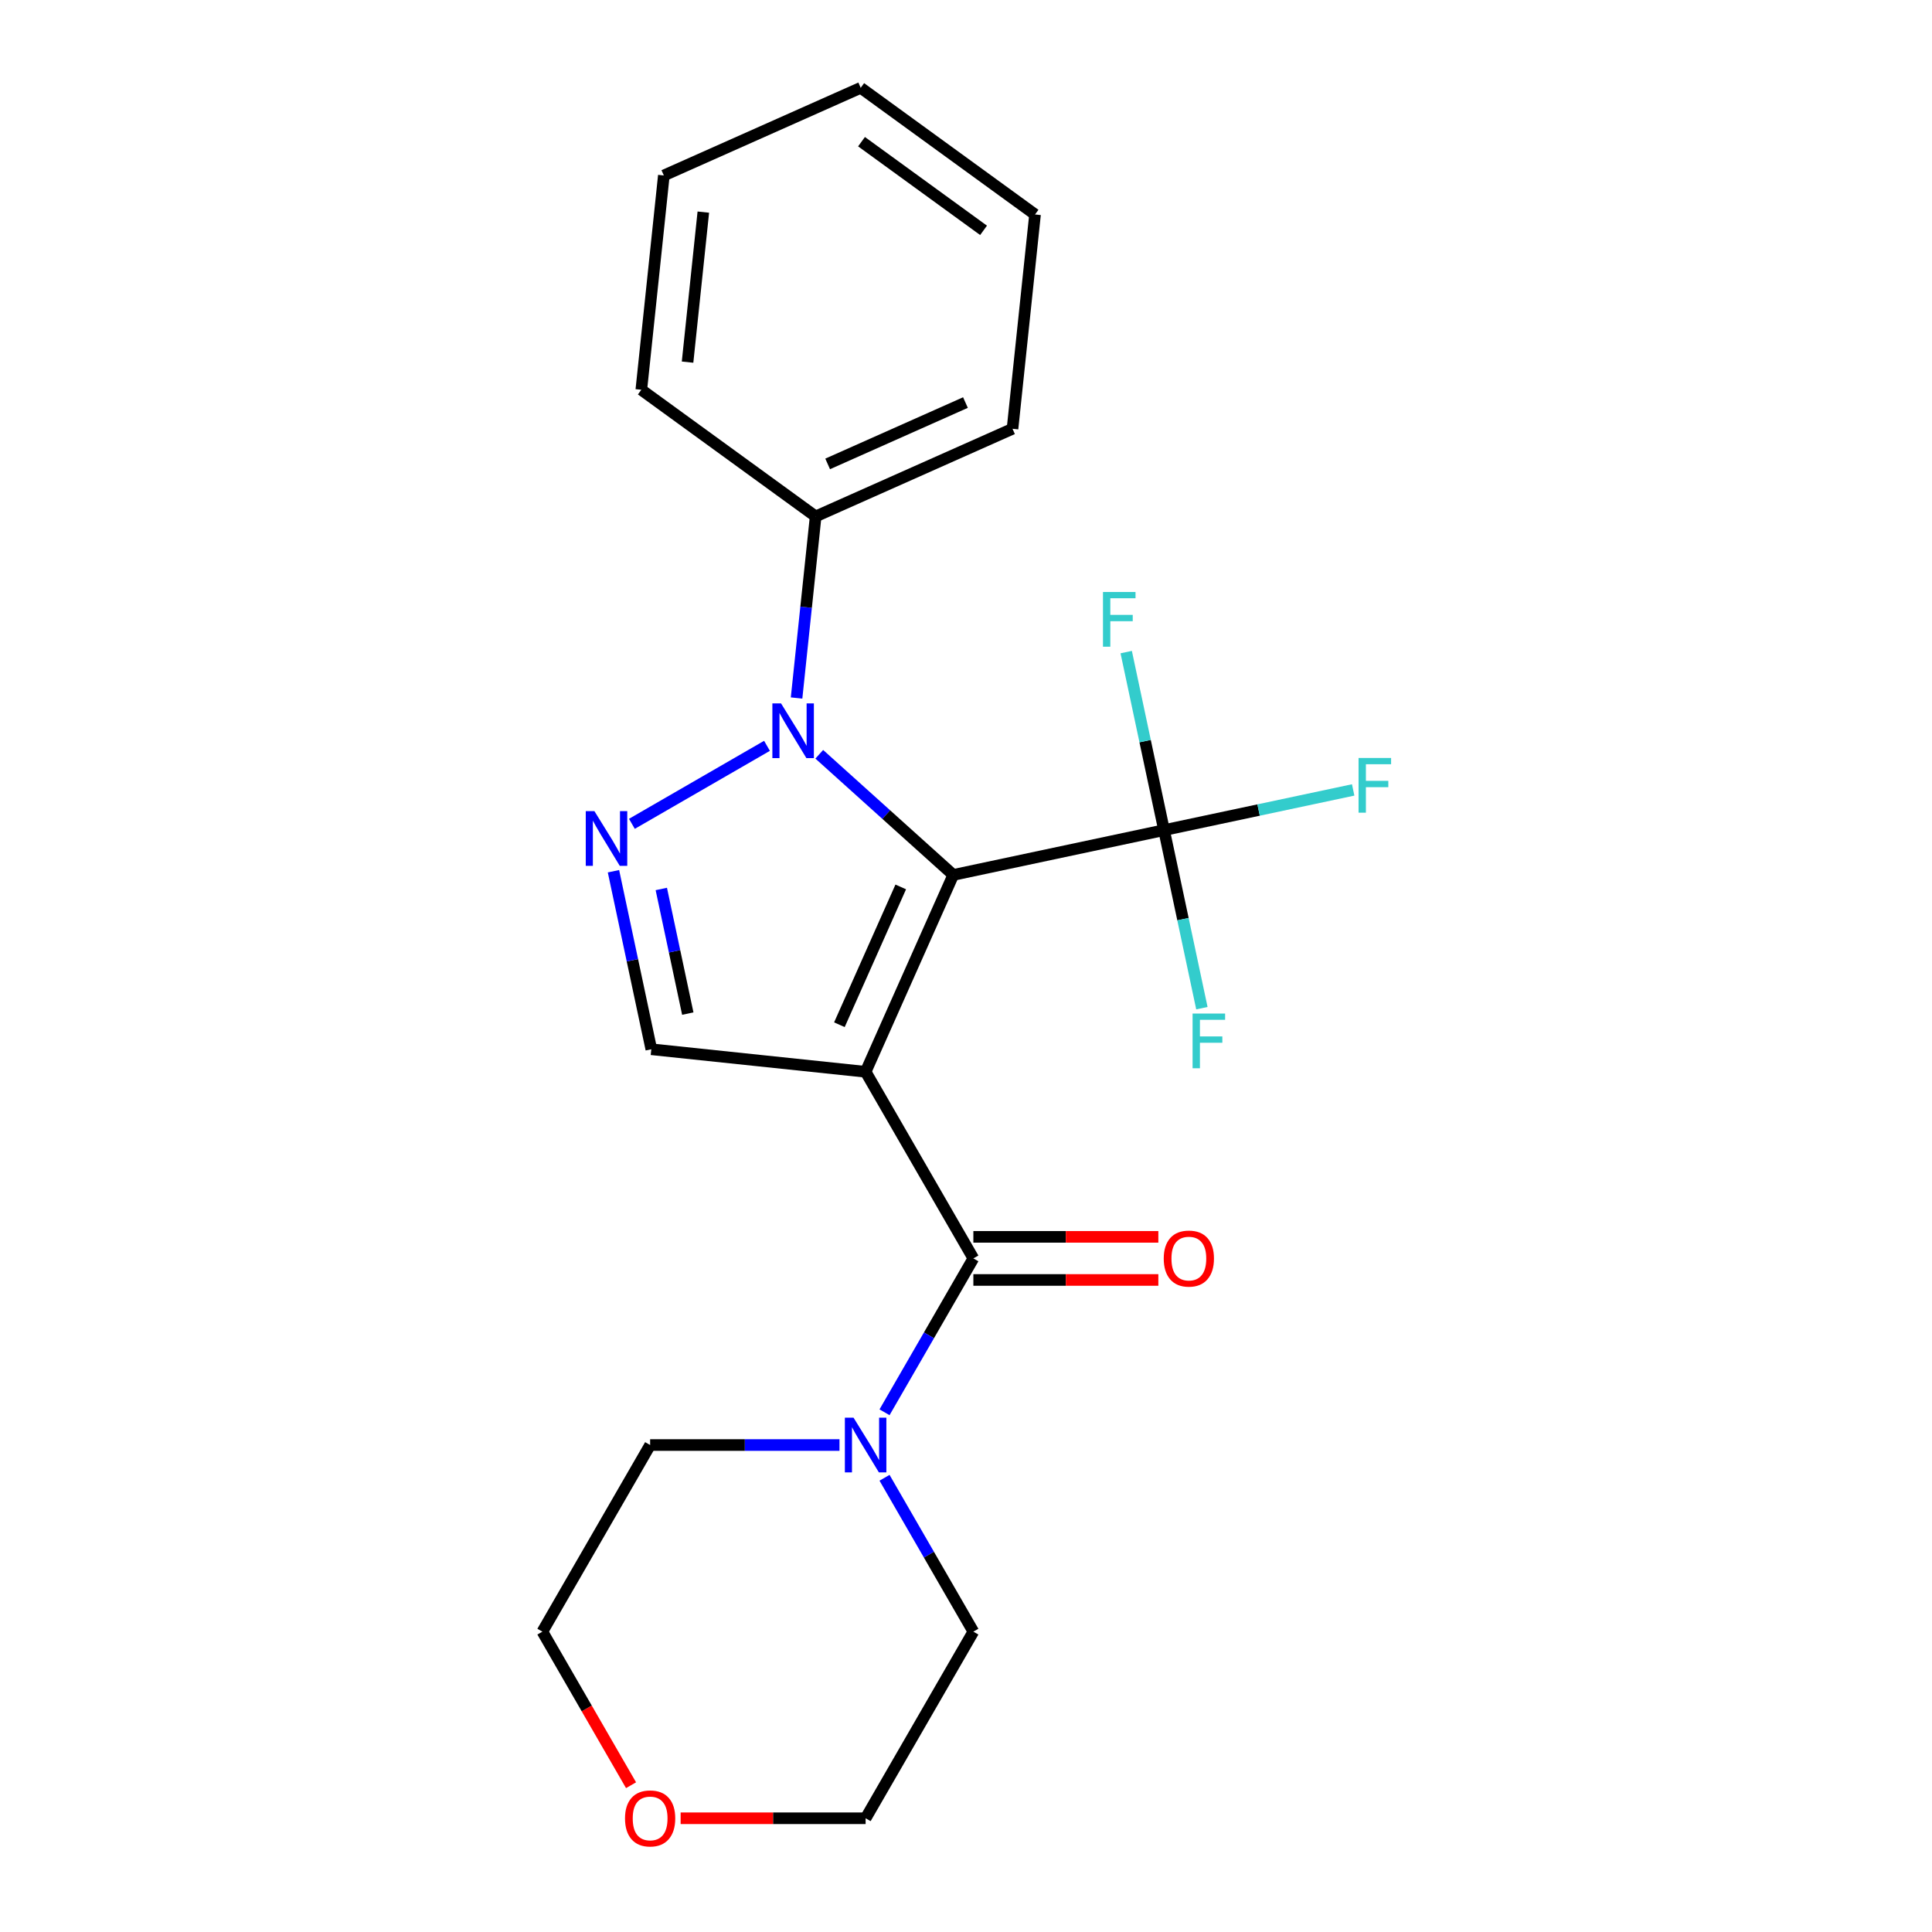 <?xml version='1.0' encoding='iso-8859-1'?>
<svg version='1.1' baseProfile='full'
              xmlns='http://www.w3.org/2000/svg'
                      xmlns:rdkit='http://www.rdkit.org/xml'
                      xmlns:xlink='http://www.w3.org/1999/xlink'
                  xml:space='preserve'
width='1000px' height='1000px' viewBox='0 0 1000 1000'>
<!-- END OF HEADER -->
<rect style='opacity:1.0;fill:#FFFFFF;stroke:none' width='1000' height='1000' x='0' y='0'> </rect>
<path class='bond-0' d='M 352.296,941.13 L 400.17,941.13' style='fill:none;fill-rule:evenodd;stroke:#FF0000;stroke-width:6px;stroke-linecap:butt;stroke-linejoin:miter;stroke-opacity:1' />
<path class='bond-0' d='M 400.17,941.13 L 448.044,941.13' style='fill:none;fill-rule:evenodd;stroke:#000000;stroke-width:6px;stroke-linecap:butt;stroke-linejoin:miter;stroke-opacity:1' />
<path class='bond-1' d='M 326.63,924.022 L 303.685,884.279' style='fill:none;fill-rule:evenodd;stroke:#FF0000;stroke-width:6px;stroke-linecap:butt;stroke-linejoin:miter;stroke-opacity:1' />
<path class='bond-1' d='M 303.685,884.279 L 280.739,844.537' style='fill:none;fill-rule:evenodd;stroke:#000000;stroke-width:6px;stroke-linecap:butt;stroke-linejoin:miter;stroke-opacity:1' />
<path class='bond-2' d='M 503.812,662.504 L 551.686,662.504' style='fill:none;fill-rule:evenodd;stroke:#000000;stroke-width:6px;stroke-linecap:butt;stroke-linejoin:miter;stroke-opacity:1' />
<path class='bond-2' d='M 551.686,662.504 L 599.56,662.504' style='fill:none;fill-rule:evenodd;stroke:#FF0000;stroke-width:6px;stroke-linecap:butt;stroke-linejoin:miter;stroke-opacity:1' />
<path class='bond-2' d='M 503.812,640.196 L 551.686,640.196' style='fill:none;fill-rule:evenodd;stroke:#000000;stroke-width:6px;stroke-linecap:butt;stroke-linejoin:miter;stroke-opacity:1' />
<path class='bond-2' d='M 551.686,640.196 L 599.56,640.196' style='fill:none;fill-rule:evenodd;stroke:#FF0000;stroke-width:6px;stroke-linecap:butt;stroke-linejoin:miter;stroke-opacity:1' />
<path class='bond-3' d='M 503.812,651.35 L 480.821,691.173' style='fill:none;fill-rule:evenodd;stroke:#000000;stroke-width:6px;stroke-linecap:butt;stroke-linejoin:miter;stroke-opacity:1' />
<path class='bond-3' d='M 480.821,691.173 L 457.829,730.995' style='fill:none;fill-rule:evenodd;stroke:#0000FF;stroke-width:6px;stroke-linecap:butt;stroke-linejoin:miter;stroke-opacity:1' />
<path class='bond-4' d='M 503.812,651.35 L 448.044,554.757' style='fill:none;fill-rule:evenodd;stroke:#000000;stroke-width:6px;stroke-linecap:butt;stroke-linejoin:miter;stroke-opacity:1' />
<path class='bond-5' d='M 457.829,764.892 L 480.821,804.714' style='fill:none;fill-rule:evenodd;stroke:#0000FF;stroke-width:6px;stroke-linecap:butt;stroke-linejoin:miter;stroke-opacity:1' />
<path class='bond-5' d='M 480.821,804.714 L 503.812,844.537' style='fill:none;fill-rule:evenodd;stroke:#000000;stroke-width:6px;stroke-linecap:butt;stroke-linejoin:miter;stroke-opacity:1' />
<path class='bond-6' d='M 434.515,747.943 L 385.511,747.943' style='fill:none;fill-rule:evenodd;stroke:#0000FF;stroke-width:6px;stroke-linecap:butt;stroke-linejoin:miter;stroke-opacity:1' />
<path class='bond-6' d='M 385.511,747.943 L 336.507,747.943' style='fill:none;fill-rule:evenodd;stroke:#000000;stroke-width:6px;stroke-linecap:butt;stroke-linejoin:miter;stroke-opacity:1' />
<path class='bond-7' d='M 336.507,747.943 L 280.739,844.537' style='fill:none;fill-rule:evenodd;stroke:#000000;stroke-width:6px;stroke-linecap:butt;stroke-linejoin:miter;stroke-opacity:1' />
<path class='bond-8' d='M 412.303,361.282 L 417.242,314.294' style='fill:none;fill-rule:evenodd;stroke:#0000FF;stroke-width:6px;stroke-linecap:butt;stroke-linejoin:miter;stroke-opacity:1' />
<path class='bond-8' d='M 417.242,314.294 L 422.181,267.305' style='fill:none;fill-rule:evenodd;stroke:#000000;stroke-width:6px;stroke-linecap:butt;stroke-linejoin:miter;stroke-opacity:1' />
<path class='bond-9' d='M 424.05,390.412 L 458.73,421.637' style='fill:none;fill-rule:evenodd;stroke:#0000FF;stroke-width:6px;stroke-linecap:butt;stroke-linejoin:miter;stroke-opacity:1' />
<path class='bond-9' d='M 458.73,421.637 L 493.41,452.863' style='fill:none;fill-rule:evenodd;stroke:#000000;stroke-width:6px;stroke-linecap:butt;stroke-linejoin:miter;stroke-opacity:1' />
<path class='bond-10' d='M 396.994,386.041 L 327.067,426.414' style='fill:none;fill-rule:evenodd;stroke:#0000FF;stroke-width:6px;stroke-linecap:butt;stroke-linejoin:miter;stroke-opacity:1' />
<path class='bond-11' d='M 493.41,452.863 L 602.509,429.673' style='fill:none;fill-rule:evenodd;stroke:#000000;stroke-width:6px;stroke-linecap:butt;stroke-linejoin:miter;stroke-opacity:1' />
<path class='bond-12' d='M 493.41,452.863 L 448.044,554.757' style='fill:none;fill-rule:evenodd;stroke:#000000;stroke-width:6px;stroke-linecap:butt;stroke-linejoin:miter;stroke-opacity:1' />
<path class='bond-12' d='M 466.226,459.074 L 434.47,530.399' style='fill:none;fill-rule:evenodd;stroke:#000000;stroke-width:6px;stroke-linecap:butt;stroke-linejoin:miter;stroke-opacity:1' />
<path class='bond-13' d='M 448.044,554.757 L 337.118,543.098' style='fill:none;fill-rule:evenodd;stroke:#000000;stroke-width:6px;stroke-linecap:butt;stroke-linejoin:miter;stroke-opacity:1' />
<path class='bond-14' d='M 337.118,543.098 L 327.325,497.023' style='fill:none;fill-rule:evenodd;stroke:#000000;stroke-width:6px;stroke-linecap:butt;stroke-linejoin:miter;stroke-opacity:1' />
<path class='bond-14' d='M 327.325,497.023 L 317.531,450.947' style='fill:none;fill-rule:evenodd;stroke:#0000FF;stroke-width:6px;stroke-linecap:butt;stroke-linejoin:miter;stroke-opacity:1' />
<path class='bond-14' d='M 356,524.637 L 349.145,492.385' style='fill:none;fill-rule:evenodd;stroke:#000000;stroke-width:6px;stroke-linecap:butt;stroke-linejoin:miter;stroke-opacity:1' />
<path class='bond-14' d='M 349.145,492.385 L 342.289,460.132' style='fill:none;fill-rule:evenodd;stroke:#0000FF;stroke-width:6px;stroke-linecap:butt;stroke-linejoin:miter;stroke-opacity:1' />
<path class='bond-15' d='M 422.181,267.305 L 524.074,221.939' style='fill:none;fill-rule:evenodd;stroke:#000000;stroke-width:6px;stroke-linecap:butt;stroke-linejoin:miter;stroke-opacity:1' />
<path class='bond-15' d='M 428.392,240.122 L 499.717,208.366' style='fill:none;fill-rule:evenodd;stroke:#000000;stroke-width:6px;stroke-linecap:butt;stroke-linejoin:miter;stroke-opacity:1' />
<path class='bond-16' d='M 422.181,267.305 L 331.946,201.746' style='fill:none;fill-rule:evenodd;stroke:#000000;stroke-width:6px;stroke-linecap:butt;stroke-linejoin:miter;stroke-opacity:1' />
<path class='bond-17' d='M 524.074,221.939 L 535.733,111.014' style='fill:none;fill-rule:evenodd;stroke:#000000;stroke-width:6px;stroke-linecap:butt;stroke-linejoin:miter;stroke-opacity:1' />
<path class='bond-18' d='M 331.946,201.746 L 343.605,90.82' style='fill:none;fill-rule:evenodd;stroke:#000000;stroke-width:6px;stroke-linecap:butt;stroke-linejoin:miter;stroke-opacity:1' />
<path class='bond-18' d='M 355.88,187.439 L 364.041,109.791' style='fill:none;fill-rule:evenodd;stroke:#000000;stroke-width:6px;stroke-linecap:butt;stroke-linejoin:miter;stroke-opacity:1' />
<path class='bond-19' d='M 602.509,429.673 L 651.454,419.27' style='fill:none;fill-rule:evenodd;stroke:#000000;stroke-width:6px;stroke-linecap:butt;stroke-linejoin:miter;stroke-opacity:1' />
<path class='bond-19' d='M 651.454,419.27 L 700.399,408.866' style='fill:none;fill-rule:evenodd;stroke:#33CCCC;stroke-width:6px;stroke-linecap:butt;stroke-linejoin:miter;stroke-opacity:1' />
<path class='bond-20' d='M 602.509,429.673 L 612.302,475.749' style='fill:none;fill-rule:evenodd;stroke:#000000;stroke-width:6px;stroke-linecap:butt;stroke-linejoin:miter;stroke-opacity:1' />
<path class='bond-20' d='M 612.302,475.749 L 622.096,521.824' style='fill:none;fill-rule:evenodd;stroke:#33CCCC;stroke-width:6px;stroke-linecap:butt;stroke-linejoin:miter;stroke-opacity:1' />
<path class='bond-21' d='M 602.509,429.673 L 592.715,383.598' style='fill:none;fill-rule:evenodd;stroke:#000000;stroke-width:6px;stroke-linecap:butt;stroke-linejoin:miter;stroke-opacity:1' />
<path class='bond-21' d='M 592.715,383.598 L 582.922,337.523' style='fill:none;fill-rule:evenodd;stroke:#33CCCC;stroke-width:6px;stroke-linecap:butt;stroke-linejoin:miter;stroke-opacity:1' />
<path class='bond-22' d='M 535.733,111.014 L 445.498,45.455' style='fill:none;fill-rule:evenodd;stroke:#000000;stroke-width:6px;stroke-linecap:butt;stroke-linejoin:miter;stroke-opacity:1' />
<path class='bond-22' d='M 509.086,119.227 L 445.922,73.335' style='fill:none;fill-rule:evenodd;stroke:#000000;stroke-width:6px;stroke-linecap:butt;stroke-linejoin:miter;stroke-opacity:1' />
<path class='bond-23' d='M 343.605,90.82 L 445.498,45.455' style='fill:none;fill-rule:evenodd;stroke:#000000;stroke-width:6px;stroke-linecap:butt;stroke-linejoin:miter;stroke-opacity:1' />
<path class='bond-24' d='M 503.812,844.537 L 448.044,941.13' style='fill:none;fill-rule:evenodd;stroke:#000000;stroke-width:6px;stroke-linecap:butt;stroke-linejoin:miter;stroke-opacity:1' />
<path  class='atom-0' d='M 323.507 941.21
Q 323.507 934.41, 326.867 930.61
Q 330.227 926.81, 336.507 926.81
Q 342.787 926.81, 346.147 930.61
Q 349.507 934.41, 349.507 941.21
Q 349.507 948.09, 346.107 952.01
Q 342.707 955.89, 336.507 955.89
Q 330.267 955.89, 326.867 952.01
Q 323.507 948.13, 323.507 941.21
M 336.507 952.69
Q 340.827 952.69, 343.147 949.81
Q 345.507 946.89, 345.507 941.21
Q 345.507 935.65, 343.147 932.85
Q 340.827 930.01, 336.507 930.01
Q 332.187 930.01, 329.827 932.81
Q 327.507 935.61, 327.507 941.21
Q 327.507 946.93, 329.827 949.81
Q 332.187 952.69, 336.507 952.69
' fill='#FF0000'/>
<path  class='atom-2' d='M 602.348 651.43
Q 602.348 644.63, 605.708 640.83
Q 609.068 637.03, 615.348 637.03
Q 621.628 637.03, 624.988 640.83
Q 628.348 644.63, 628.348 651.43
Q 628.348 658.31, 624.948 662.23
Q 621.548 666.11, 615.348 666.11
Q 609.108 666.11, 605.708 662.23
Q 602.348 658.35, 602.348 651.43
M 615.348 662.91
Q 619.668 662.91, 621.988 660.03
Q 624.348 657.11, 624.348 651.43
Q 624.348 645.87, 621.988 643.07
Q 619.668 640.23, 615.348 640.23
Q 611.028 640.23, 608.668 643.03
Q 606.348 645.83, 606.348 651.43
Q 606.348 657.15, 608.668 660.03
Q 611.028 662.91, 615.348 662.91
' fill='#FF0000'/>
<path  class='atom-3' d='M 441.784 733.783
L 451.064 748.783
Q 451.984 750.263, 453.464 752.943
Q 454.944 755.623, 455.024 755.783
L 455.024 733.783
L 458.784 733.783
L 458.784 762.103
L 454.904 762.103
L 444.944 745.703
Q 443.784 743.783, 442.544 741.583
Q 441.344 739.383, 440.984 738.703
L 440.984 762.103
L 437.304 762.103
L 437.304 733.783
L 441.784 733.783
' fill='#0000FF'/>
<path  class='atom-5' d='M 404.262 364.071
L 413.542 379.071
Q 414.462 380.551, 415.942 383.231
Q 417.422 385.911, 417.502 386.071
L 417.502 364.071
L 421.262 364.071
L 421.262 392.391
L 417.382 392.391
L 407.422 375.991
Q 406.262 374.071, 405.022 371.871
Q 403.822 369.671, 403.462 368.991
L 403.462 392.391
L 399.782 392.391
L 399.782 364.071
L 404.262 364.071
' fill='#0000FF'/>
<path  class='atom-9' d='M 307.669 419.839
L 316.949 434.839
Q 317.869 436.319, 319.349 438.999
Q 320.829 441.679, 320.909 441.839
L 320.909 419.839
L 324.669 419.839
L 324.669 448.159
L 320.789 448.159
L 310.829 431.759
Q 309.669 429.839, 308.429 427.639
Q 307.229 425.439, 306.869 424.759
L 306.869 448.159
L 303.189 448.159
L 303.189 419.839
L 307.669 419.839
' fill='#0000FF'/>
<path  class='atom-14' d='M 703.188 392.324
L 720.028 392.324
L 720.028 395.564
L 706.988 395.564
L 706.988 404.164
L 718.588 404.164
L 718.588 407.444
L 706.988 407.444
L 706.988 420.644
L 703.188 420.644
L 703.188 392.324
' fill='#33CCCC'/>
<path  class='atom-15' d='M 617.279 524.612
L 634.119 524.612
L 634.119 527.852
L 621.079 527.852
L 621.079 536.452
L 632.679 536.452
L 632.679 539.732
L 621.079 539.732
L 621.079 552.932
L 617.279 552.932
L 617.279 524.612
' fill='#33CCCC'/>
<path  class='atom-16' d='M 570.899 306.414
L 587.739 306.414
L 587.739 309.654
L 574.699 309.654
L 574.699 318.254
L 586.299 318.254
L 586.299 321.534
L 574.699 321.534
L 574.699 334.734
L 570.899 334.734
L 570.899 306.414
' fill='#33CCCC'/>
</svg>
